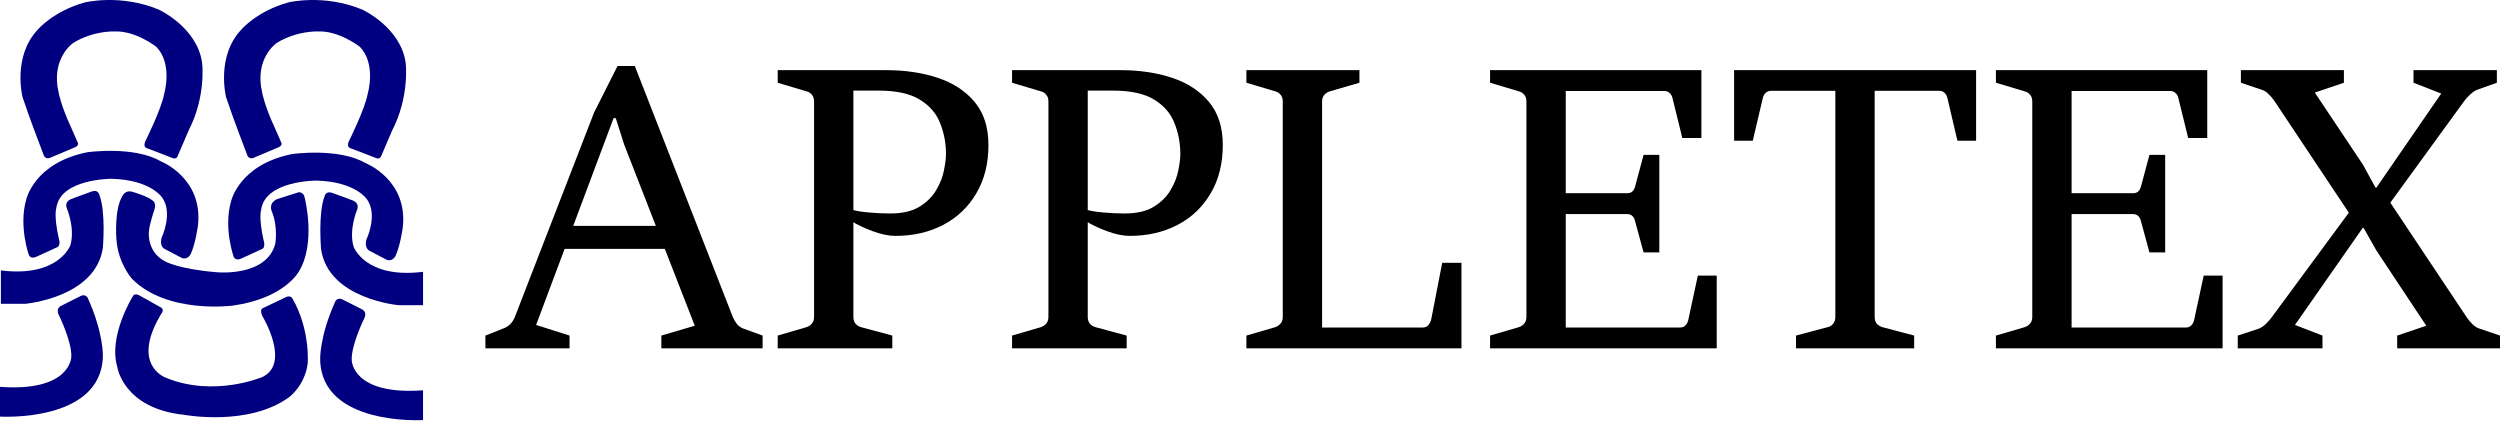 <svg xmlns="http://www.w3.org/2000/svg" width="236" height="40" viewBox="0 0 236 40" fill="none"><path d="M4.77 14.879C4.77 14.879 4.254 15.158 4.089 14.539C4.089 14.539 2.811 11.238 2.129 9.172C2.129 9.172 1.15 5.339 3.578 2.783C3.578 2.783 5.026 1.058 8.007 0.228C8.007 0.228 11.372 -0.603 14.992 0.909C14.992 0.909 18.613 2.57 19.081 5.935C19.081 5.935 19.48 9.086 17.804 12.324L16.781 14.709C16.781 14.709 16.675 15.135 16.185 14.879L13.97 14.028C13.97 14.028 13.438 13.964 13.715 13.346C13.715 13.346 15.248 10.279 15.504 8.831C15.504 8.831 16.336 6.008 14.737 4.402C14.737 4.402 12.782 2.876 10.79 2.969C10.79 2.969 8.794 2.881 6.9 4.061C6.9 4.061 4.77 5.509 5.537 8.746C5.537 8.746 5.729 9.917 6.729 12.068L7.326 13.431C7.326 13.431 7.552 13.749 6.985 13.942L4.77 14.879Z" fill="#000080"></path><path d="M23.984 14.879C23.984 14.879 23.468 15.158 23.302 14.539C23.302 14.539 22.024 11.238 21.343 9.172C21.343 9.172 20.363 5.339 22.791 2.783C22.791 2.783 24.239 1.058 27.221 0.228C27.221 0.228 30.585 -0.603 34.206 0.909C34.206 0.909 37.826 2.57 38.295 5.935C38.295 5.935 38.693 9.086 37.017 12.324L35.995 14.709C35.995 14.709 35.888 15.135 35.398 14.879L33.184 14.028C33.184 14.028 32.651 13.964 32.928 13.346C32.928 13.346 34.461 10.279 34.717 8.831C34.717 8.831 35.55 6.008 33.95 4.402C33.95 4.402 31.995 2.876 30.004 2.969C30.004 2.969 28.008 2.881 26.113 4.061C26.113 4.061 23.984 5.509 24.75 8.746C24.75 8.746 24.942 9.917 25.943 12.068L26.539 13.431C26.539 13.431 26.765 13.749 26.198 13.942L23.984 14.879Z" fill="#000080"></path><path d="M6.304 19.65C6.304 19.65 7.113 21.545 6.645 23.142C6.645 23.142 5.559 26.209 0.085 25.528V28.68H2.366C2.366 28.68 9.015 28.114 9.711 23.398C9.711 23.398 10.009 19.969 9.371 18.372C9.371 18.372 9.266 17.865 8.666 18.075C8.666 18.075 6.781 18.753 6.799 18.764C6.799 18.764 6.054 18.956 6.304 19.65Z" fill="#000080"></path><path d="M33.717 19.783C33.717 19.783 32.908 21.678 33.376 23.275C33.376 23.275 34.462 26.342 39.936 25.66V28.812H37.655C37.655 28.812 31.006 28.247 30.31 23.531C30.31 23.531 30.012 20.102 30.651 18.505C30.651 18.505 30.756 17.998 31.355 18.207C31.355 18.207 33.24 18.885 33.222 18.897C33.222 18.897 33.967 19.089 33.717 19.783Z" fill="#000080"></path><path d="M5.367 23.351L3.407 24.25C3.407 24.25 2.917 24.484 2.726 24.08C2.726 24.08 1.759 21.374 2.468 18.866C2.468 18.866 3.194 15.369 8.263 14.369C8.263 14.369 12.629 13.751 15.163 15.22C15.163 15.22 19.198 16.785 18.686 21.3C18.686 21.3 18.474 22.905 18.04 23.902C18.04 23.902 17.8 24.553 17.183 24.361L15.504 23.483C15.504 23.483 15.044 23.225 15.248 22.461C15.248 22.461 16.339 20.182 15.349 18.709C15.349 18.709 14.337 16.984 10.546 16.878C10.546 16.878 5.677 16.851 5.313 19.653C5.313 19.653 5.068 20.31 5.537 22.461C5.537 22.461 5.799 23.215 5.367 23.351Z" fill="#000080"></path><path d="M24.701 23.521L22.742 24.42C22.742 24.42 22.252 24.655 22.061 24.25C22.061 24.25 21.093 21.545 21.803 19.037C21.803 19.037 22.529 15.54 27.598 14.539C27.598 14.539 31.963 13.921 34.498 15.391C34.498 15.391 38.533 16.955 38.022 21.47C38.022 21.47 37.809 23.076 37.375 24.073C37.375 24.073 37.135 24.724 36.517 24.532L34.839 23.654C34.839 23.654 34.379 23.396 34.583 22.631C34.583 22.631 35.674 20.352 34.684 18.879C34.684 18.879 33.672 17.155 29.881 17.048C29.881 17.048 25.012 17.021 24.648 19.824C24.648 19.824 24.403 20.481 24.872 22.631C24.872 22.631 25.134 23.385 24.701 23.521Z" fill="#000080"></path><path d="M11.585 18.457C11.585 18.457 11.857 17.888 12.522 18.116C12.522 18.116 13.917 18.505 14.423 18.942C14.423 18.942 14.8 19.16 14.566 19.82C14.566 19.82 14.119 21.119 14.055 21.865C14.055 21.865 13.821 23.76 15.588 24.676C15.588 24.676 16.824 25.4 20.444 25.698C20.444 25.698 25.151 26.182 25.987 23.006C25.987 23.006 26.267 21.399 25.64 19.905C25.64 19.905 25.318 19.196 26.151 18.798L28.159 18.159C28.159 18.159 28.699 18.029 28.792 18.798C28.792 18.798 29.813 22.883 28.273 25.534C28.273 25.534 26.982 28.147 21.977 28.85C21.977 28.85 15.738 29.68 12.437 26.294C12.437 26.294 11.116 24.803 10.988 22.546C10.989 22.546 10.754 19.735 11.585 18.457Z" fill="#000080"></path><path d="M5.537 29.702C5.537 29.702 6.815 32.279 6.73 33.706C6.73 33.706 6.666 37.007 0 36.517V39.328C0 39.328 9.583 39.903 9.711 33.62C9.711 33.62 9.796 31.448 8.263 28.083C8.263 28.083 8.071 27.764 7.667 27.913L5.779 28.865C5.779 28.865 5.244 29.092 5.537 29.702Z" fill="#000080"></path><path d="M34.398 30.029C34.398 30.029 33.12 32.606 33.206 34.033C33.206 34.033 33.269 37.334 39.935 36.844V39.655C39.935 39.655 30.352 40.23 30.224 33.948C30.224 33.948 30.139 31.776 31.672 28.411C31.672 28.411 31.864 28.091 32.268 28.24L34.156 29.192C34.156 29.192 34.692 29.419 34.398 30.029Z" fill="#000080"></path><path d="M12.522 27.998C12.522 27.998 10.201 31.725 11.074 34.642C11.074 34.642 11.627 38.561 17.378 39.157C17.378 39.157 23.511 40.307 27.344 37.453C27.344 37.453 28.797 36.346 29.048 34.302C29.048 34.302 29.303 31.107 27.6 28.168C27.6 28.168 27.408 27.806 26.918 28.083L24.789 29.105C24.789 29.105 24.469 29.233 24.789 29.872C24.789 29.872 27.451 34.28 24.789 35.58C24.789 35.58 20.252 37.537 15.674 35.665C15.674 35.665 12.192 34.483 15.333 29.446C15.333 29.446 15.496 29.142 15.107 28.977L13.128 27.871C13.128 27.871 12.69 27.614 12.522 27.998Z" fill="#000080"></path><path d="M211.243 32.883V31.677L213.173 31.046C213.421 30.959 213.662 30.805 213.897 30.582C214.132 30.347 214.33 30.118 214.491 29.895L221.729 20.078L214.695 9.518C214.559 9.308 214.38 9.097 214.157 8.887C213.947 8.677 213.736 8.541 213.526 8.479L211.54 7.811V6.623H221.265V7.811L218.518 8.739L223.065 15.55L224.253 17.721H224.327L230.451 8.831L227.834 7.811V6.623H235.703V7.811L233.885 8.46C233.674 8.534 233.445 8.683 233.198 8.906C232.963 9.116 232.759 9.345 232.585 9.592L225.645 19.131L232.882 29.988C233.031 30.211 233.21 30.421 233.421 30.619C233.631 30.817 233.835 30.947 234.033 31.009L236 31.677V32.883H226.294V31.677L229.041 30.749L224.327 23.641L223.121 21.507H223.046L216.644 30.675L219.242 31.677V32.883H211.243Z" fill="black"></path><path d="M188.414 32.883V31.677L191.086 30.898C191.309 30.836 191.488 30.724 191.624 30.563C191.773 30.403 191.847 30.186 191.847 29.914V9.574C191.847 9.302 191.773 9.085 191.624 8.924C191.488 8.763 191.309 8.658 191.086 8.609L188.414 7.811V6.623H208.364V13.026H206.564L205.636 9.258C205.586 9.048 205.494 8.887 205.358 8.776C205.234 8.652 205.067 8.59 204.856 8.59H195.559V18.241H201.312C201.559 18.241 201.739 18.185 201.85 18.073C201.974 17.962 202.06 17.801 202.11 17.591L202.908 14.622H204.392V23.827H202.908L202.11 20.894C202.06 20.672 201.974 20.505 201.85 20.393C201.739 20.27 201.559 20.208 201.312 20.208H195.559V30.916H206.36C206.558 30.916 206.718 30.854 206.842 30.73C206.978 30.607 207.071 30.44 207.121 30.229L208.03 26.017H209.812V32.883H188.414Z" fill="black"></path><path d="M169.545 32.883V31.677L172.477 30.898C172.712 30.848 172.898 30.743 173.034 30.582C173.182 30.409 173.256 30.186 173.256 29.914V8.572H167.206C166.996 8.572 166.823 8.633 166.687 8.757C166.551 8.881 166.458 9.048 166.408 9.258L165.462 13.285H163.699V6.623H186.544V13.285H184.781L183.835 9.258C183.785 9.036 183.692 8.869 183.556 8.757C183.433 8.633 183.266 8.572 183.055 8.572H176.968V29.914C176.968 30.198 177.042 30.421 177.191 30.582C177.352 30.743 177.537 30.848 177.748 30.898L180.698 31.677V32.883H169.545Z" fill="black"></path><path d="M140.661 32.883V31.677L143.333 30.898C143.556 30.836 143.735 30.724 143.871 30.563C144.02 30.403 144.094 30.186 144.094 29.914V9.574C144.094 9.302 144.02 9.085 143.871 8.924C143.735 8.763 143.556 8.658 143.333 8.609L140.661 7.811V6.623H160.611V13.026H158.811L157.883 9.258C157.833 9.048 157.741 8.887 157.605 8.776C157.481 8.652 157.314 8.59 157.103 8.59H147.806V18.241H153.559C153.806 18.241 153.986 18.185 154.097 18.073C154.221 17.962 154.307 17.801 154.357 17.591L155.155 14.622H156.64V23.827H155.155L154.357 20.894C154.307 20.672 154.221 20.505 154.097 20.393C153.986 20.27 153.806 20.208 153.559 20.208H147.806V30.916H158.607C158.805 30.916 158.966 30.854 159.089 30.73C159.225 30.607 159.318 30.44 159.368 30.229L160.277 26.017H162.059V32.883H140.661Z" fill="black"></path><path d="M117.66 32.883V31.677L120.333 30.898C120.543 30.836 120.722 30.724 120.871 30.563C121.019 30.403 121.093 30.186 121.093 29.914V9.574C121.093 9.302 121.019 9.085 120.871 8.924C120.735 8.763 120.555 8.658 120.333 8.609L117.66 7.811V6.623H128.331V7.811L125.585 8.609C125.374 8.658 125.189 8.77 125.028 8.943C124.879 9.104 124.805 9.314 124.805 9.574V30.916H134.326C134.548 30.916 134.728 30.829 134.864 30.656C135 30.471 135.087 30.273 135.124 30.062L136.144 24.81H137.963V32.883H117.66Z" fill="black"></path><path d="M95.538 32.883V31.677L98.21 30.898C98.433 30.836 98.612 30.724 98.748 30.563C98.897 30.403 98.971 30.186 98.971 29.914V9.574C98.971 9.302 98.897 9.085 98.748 8.924C98.612 8.763 98.433 8.658 98.21 8.609L95.538 7.811V6.623H105.8C107.582 6.623 109.197 6.864 110.644 7.347C112.104 7.829 113.267 8.59 114.133 9.629C114.999 10.669 115.432 12.024 115.432 13.694C115.432 15.451 115.049 16.972 114.282 18.259C113.527 19.546 112.488 20.536 111.164 21.229C109.84 21.921 108.331 22.268 106.636 22.268C106.017 22.268 105.306 22.119 104.501 21.822C103.697 21.525 103.023 21.204 102.478 20.857L102.497 19.781C102.893 19.905 103.444 19.997 104.149 20.059C104.866 20.121 105.541 20.152 106.172 20.152C107.322 20.152 108.244 19.936 108.937 19.503C109.63 19.07 110.156 18.544 110.514 17.925C110.885 17.294 111.127 16.669 111.238 16.051C111.362 15.432 111.424 14.937 111.424 14.566C111.424 13.514 111.238 12.531 110.867 11.615C110.508 10.7 109.871 9.963 108.955 9.407C108.04 8.838 106.741 8.553 105.058 8.553H102.683V29.914C102.683 30.198 102.757 30.421 102.905 30.582C103.066 30.743 103.252 30.848 103.462 30.898L106.357 31.677V32.883H95.538Z" fill="black"></path><path d="M73.415 32.883V31.677L76.087 30.898C76.31 30.836 76.489 30.724 76.625 30.563C76.774 30.403 76.848 30.186 76.848 29.914V9.574C76.848 9.302 76.774 9.085 76.625 8.924C76.489 8.763 76.31 8.658 76.087 8.609L73.415 7.811V6.623H83.677C85.459 6.623 87.074 6.864 88.521 7.347C89.981 7.829 91.144 8.59 92.01 9.629C92.876 10.669 93.309 12.024 93.309 13.694C93.309 15.451 92.926 16.972 92.159 18.259C91.404 19.546 90.365 20.536 89.041 21.229C87.717 21.921 86.208 22.268 84.513 22.268C83.894 22.268 83.183 22.119 82.378 21.822C81.574 21.525 80.9 21.204 80.355 20.857L80.374 19.781C80.77 19.905 81.32 19.997 82.026 20.059C82.743 20.121 83.418 20.152 84.049 20.152C85.199 20.152 86.121 19.936 86.814 19.503C87.507 19.07 88.032 18.544 88.391 17.925C88.762 17.294 89.004 16.669 89.115 16.051C89.239 15.432 89.301 14.937 89.301 14.566C89.301 13.514 89.115 12.531 88.744 11.615C88.385 10.7 87.748 9.963 86.832 9.407C85.917 8.838 84.618 8.553 82.935 8.553H80.56V29.914C80.56 30.198 80.634 30.421 80.782 30.582C80.943 30.743 81.129 30.848 81.339 30.898L84.234 31.677V32.883H73.415Z" fill="black"></path><path d="M45.822 32.883V31.677L47.604 30.972C48.074 30.774 48.408 30.421 48.606 29.914L56.085 10.613L58.294 6.233H59.927L69.187 29.951C69.286 30.174 69.416 30.39 69.577 30.601C69.75 30.799 69.942 30.935 70.153 31.009L71.99 31.677V32.883H62.432V31.677L65.587 30.749L58.925 13.657L58.127 11.151H57.922L50.61 30.675L53.765 31.677V32.883H45.822ZM52.967 23.493L53.765 21.321H62.265L63.063 23.493H52.967Z" fill="black"></path></svg>